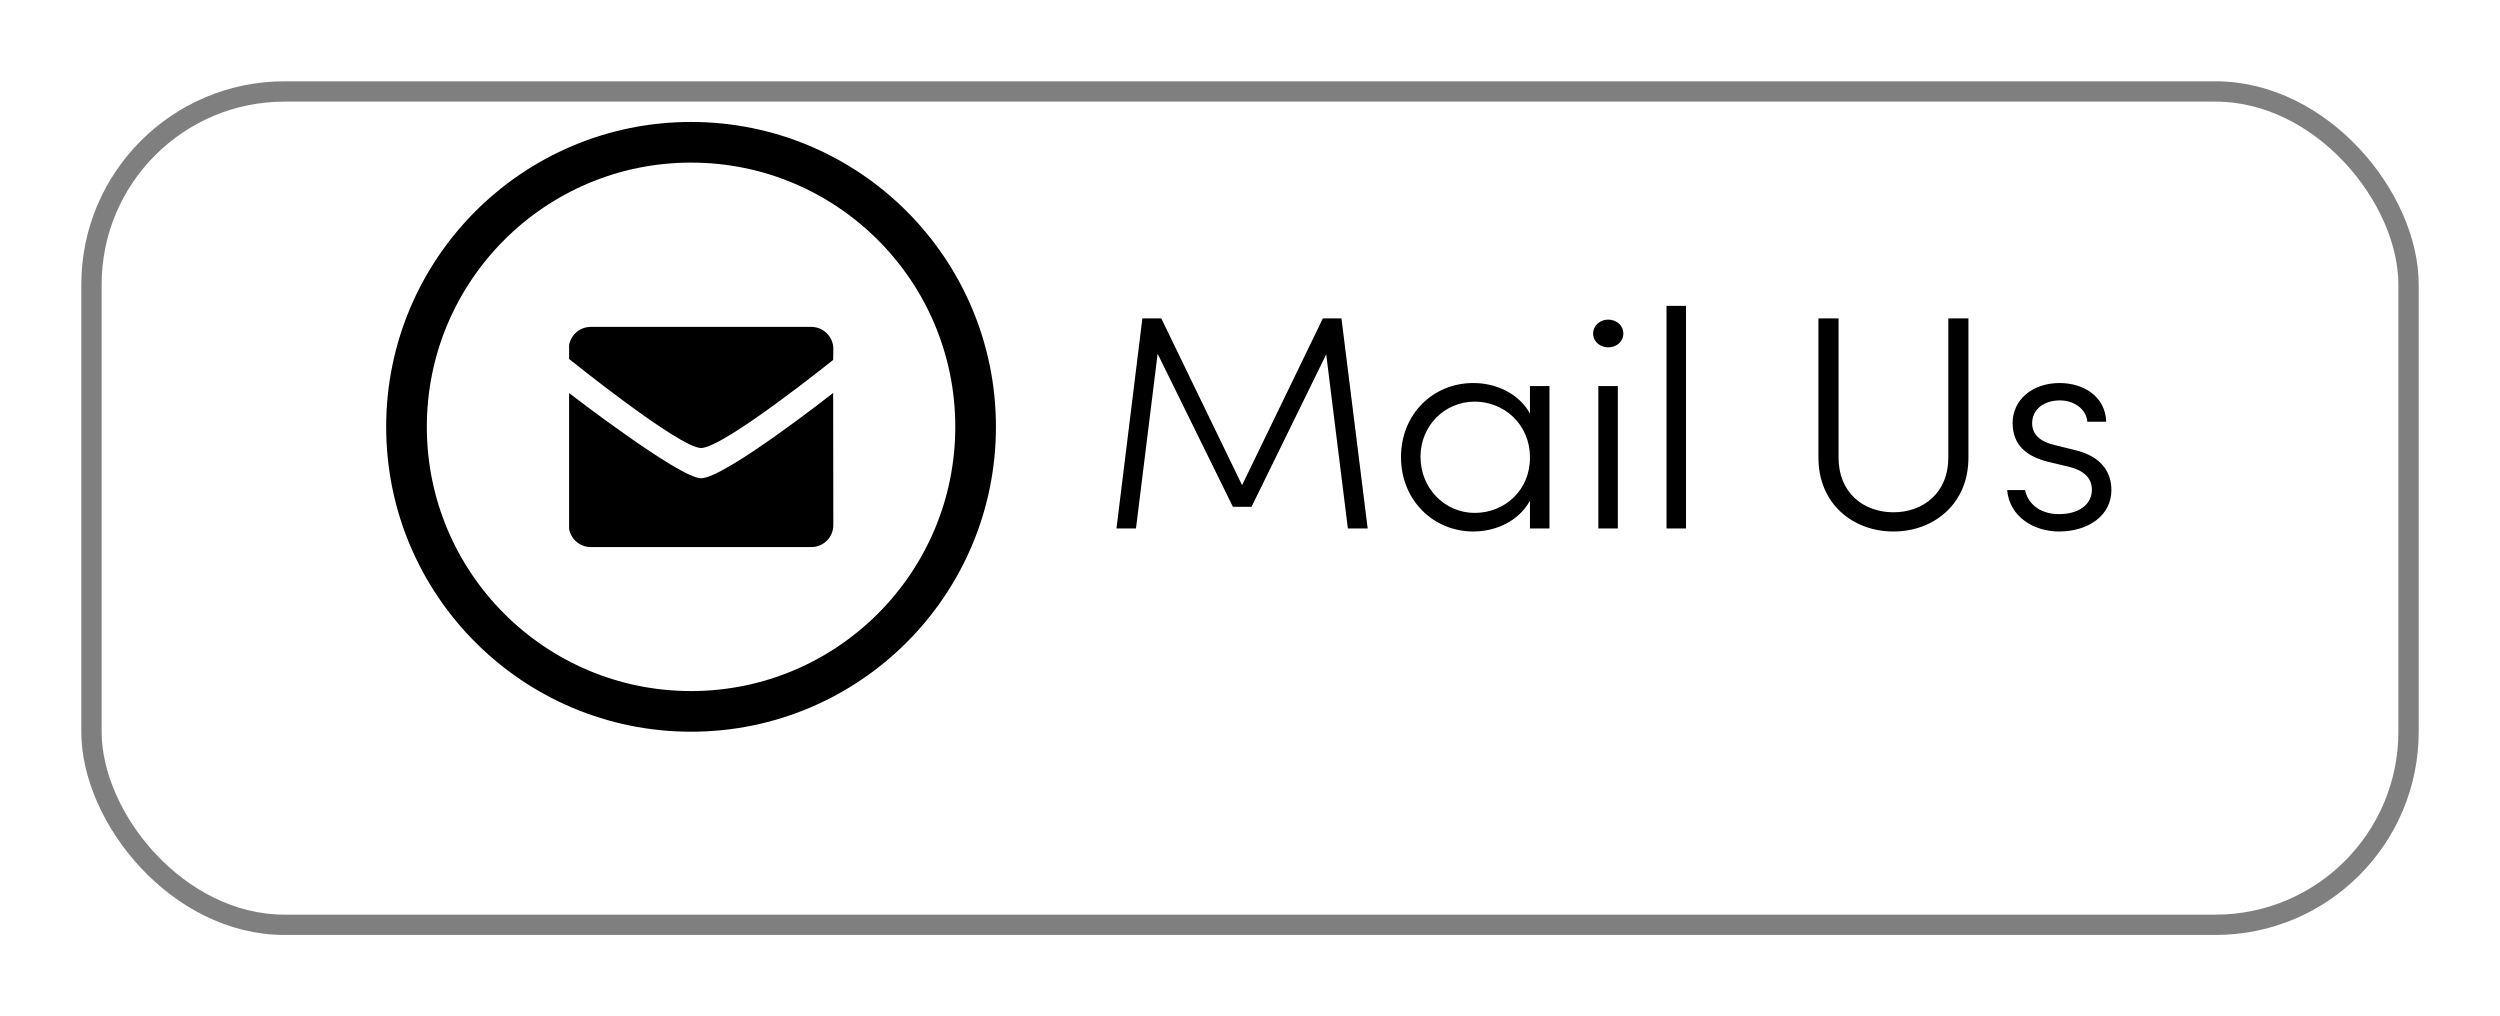 <svg width="123" height="50" viewBox="0 0 123 50" fill="none" xmlns="http://www.w3.org/2000/svg">
<g filter="url(#filter0_d)">
<rect x="4" width="115" height="42" rx="10" fill="white"/>
<rect x="4.5" y="0.5" width="114" height="41" rx="9.5" stroke="black" stroke-opacity="0.5"/>
</g>
<path d="M67.29 26L66 15.665H65.085L61.11 23.87L57.135 15.665H56.205L54.93 26H55.89L56.955 17.405L60.66 24.935H61.575L65.25 17.435L66.315 26H67.29ZM75.274 18.995V20.345C74.749 19.4 73.669 18.845 72.484 18.845C70.519 18.845 68.929 20.36 68.929 22.49C68.929 24.62 70.534 26.15 72.484 26.15C73.654 26.15 74.749 25.595 75.274 24.635V26H76.234V18.995H75.274ZM72.559 25.235C71.089 25.235 69.889 24.035 69.889 22.475C69.889 20.93 71.089 19.76 72.559 19.76C73.954 19.76 75.274 20.825 75.274 22.52C75.274 24.14 74.014 25.235 72.559 25.235ZM79.118 17.09C79.537 17.09 79.868 16.805 79.868 16.415C79.868 16.01 79.537 15.725 79.118 15.725C78.728 15.725 78.382 16.01 78.382 16.415C78.382 16.805 78.728 17.09 79.118 17.09ZM78.638 26H79.597V18.995H78.638V26ZM81.992 26H82.952V15.05H81.992V26ZM93.157 26.15C95.152 26.15 96.847 24.785 96.847 22.52V15.665H95.857V22.52C95.857 24.245 94.627 25.205 93.157 25.205C91.687 25.205 90.457 24.245 90.457 22.52V15.665H89.467V22.52C89.467 24.785 91.162 26.15 93.157 26.15ZM101.301 26.15C102.756 26.15 103.881 25.355 103.881 24.11C103.881 23.3 103.461 22.475 102.096 22.145L101.061 21.89C100.551 21.77 99.981 21.485 99.981 20.825C99.981 20.165 100.536 19.7 101.346 19.7C102.036 19.7 102.651 20.12 102.696 20.75H103.626C103.581 19.49 102.501 18.845 101.331 18.845C99.996 18.845 99.021 19.67 99.021 20.81C99.021 21.98 99.816 22.49 100.806 22.73L101.811 22.97C102.531 23.15 102.921 23.525 102.921 24.095C102.921 24.8 102.306 25.295 101.301 25.295C100.281 25.295 99.741 24.695 99.636 24.11H98.751C98.871 25.445 100.086 26.15 101.301 26.15Z" fill="black"/>
<g clip-path="url(#clip0)">
<path fill-rule="evenodd" clip-rule="evenodd" d="M34.491 22.042C33.434 22.042 27.983 17.649 27.983 17.649V17.167C27.983 16.569 28.468 16.083 29.068 16.083H39.915C40.515 16.083 41 16.569 41 17.167L40.991 17.708C40.991 17.708 35.6 22.042 34.491 22.042ZM34.491 23.531C35.651 23.531 40.991 19.333 40.991 19.333L41 25.833C41 26.431 40.515 26.917 39.915 26.917H29.068C28.469 26.917 27.983 26.431 27.983 25.833L27.992 19.333C27.991 19.333 33.434 23.531 34.491 23.531Z" fill="black"/>
</g>
<circle cx="34" cy="21" r="14" stroke="black" stroke-width="2"/>
<defs>
<filter id="filter0_d" x="0" y="0" width="123" height="50" filterUnits="userSpaceOnUse" color-interpolation-filters="sRGB">
<feFlood flood-opacity="0" result="BackgroundImageFix"/>
<feColorMatrix in="SourceAlpha" type="matrix" values="0 0 0 0 0 0 0 0 0 0 0 0 0 0 0 0 0 0 127 0"/>
<feOffset dy="4"/>
<feGaussianBlur stdDeviation="2"/>
<feColorMatrix type="matrix" values="0 0 0 0 0 0 0 0 0 0 0 0 0 0 0 0 0 0 0.25 0"/>
<feBlend mode="normal" in2="BackgroundImageFix" result="effect1_dropShadow"/>
<feBlend mode="normal" in="SourceGraphic" in2="effect1_dropShadow" result="shape"/>
</filter>
<clipPath id="clip0">
<rect x="28" y="15" width="13" height="13" fill="white"/>
</clipPath>
</defs>
</svg>
